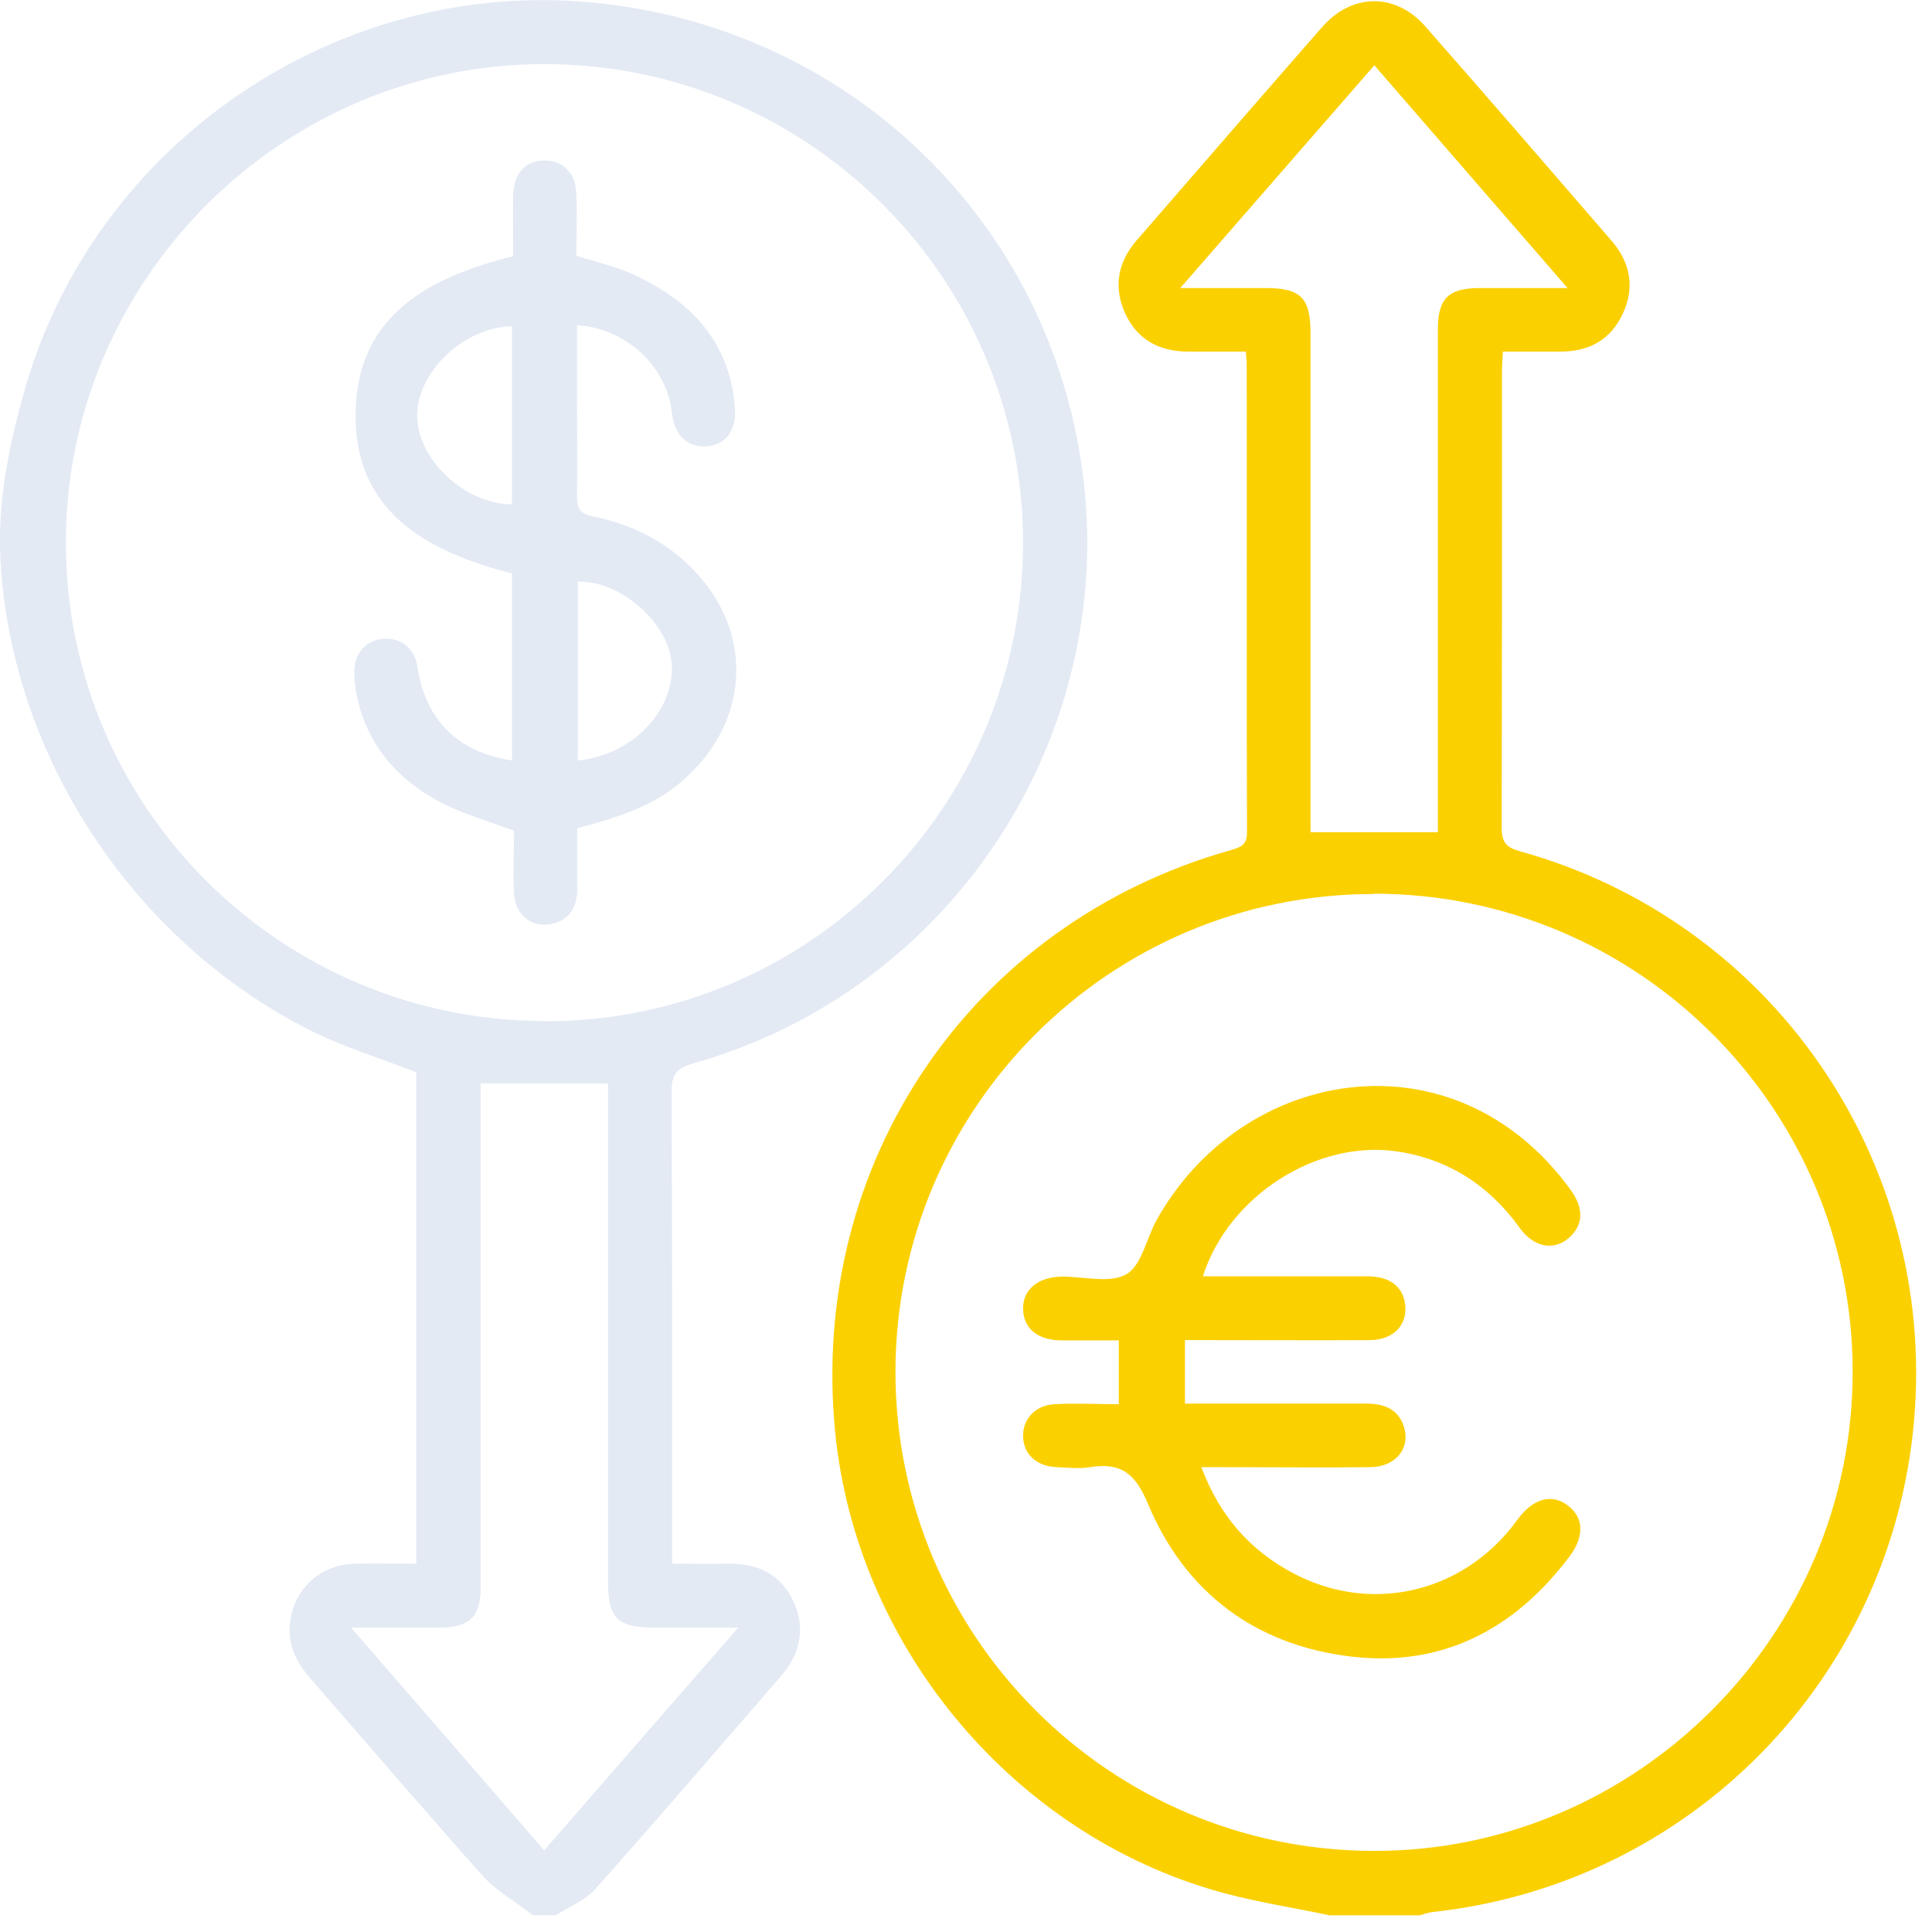 <svg width="66" height="66" viewBox="0 0 66 66" fill="none" xmlns="http://www.w3.org/2000/svg">
<g clip-path="url(#clip0_1607_796)">
<path d="M18.21 65.43C17.63 64.98 16.97 64.61 16.49 64.08C14.49 61.84 12.54 59.56 10.57 57.3C10.03 56.68 9.77 56 9.95 55.18C10.18 54.15 11.03 53.45 12.1 53.42C12.8 53.4 13.49 53.42 14.22 53.42V36.63C12.97 36.14 11.7 35.76 10.54 35.17C4.52 32.11 0.33 25.77 0.01 19.01C-0.08 17.08 0.32 15.17 0.84 13.33C3.25 4.83 11.61 -0.81 20.38 0.1C29.02 0.99 35.79 7.5 36.97 16.04C38.22 25.12 32.53 33.83 23.7 36.32C23.14 36.48 22.94 36.68 22.94 37.3C22.97 42.41 22.96 47.52 22.96 52.63V53.42C23.63 53.42 24.26 53.43 24.89 53.42C25.9 53.4 26.69 53.79 27.11 54.72C27.53 55.64 27.34 56.5 26.67 57.27C24.56 59.7 22.47 62.14 20.33 64.54C19.98 64.93 19.43 65.14 18.97 65.44H18.2L18.21 65.43ZM18.62 34.89C27.63 34.89 34.94 27.58 34.95 18.55C34.95 9.54 27.65 2.21 18.63 2.19C9.63 2.17 2.23 9.57 2.25 18.57C2.27 27.58 9.6 34.88 18.62 34.88V34.89ZM18.59 63.21C20.8 60.67 22.96 58.19 25.22 55.6C24.13 55.6 23.23 55.6 22.32 55.6C21.1 55.6 20.77 55.27 20.77 54.04C20.77 48.59 20.77 43.14 20.77 37.69C20.77 37.45 20.77 37.21 20.77 37.01H16.42C16.42 37.26 16.42 37.51 16.42 37.76C16.42 43.25 16.42 48.75 16.42 54.24C16.42 55.22 16.04 55.59 15.07 55.6C14.1 55.6 13.13 55.6 11.99 55.6C14.25 58.2 16.39 60.67 18.59 63.21Z" fill="#E3EAF4"/>
<path d="M45.42 65.43C44.05 65.14 42.66 64.94 41.32 64.53C34.4 62.44 29.23 56.09 28.53 48.91C27.63 39.71 33.18 31.54 42.05 29.04C42.4 28.94 42.6 28.86 42.6 28.43C42.58 23.09 42.6 17.74 42.59 12.4C42.59 12.3 42.57 12.19 42.56 12.01C41.88 12.01 41.23 12.01 40.58 12.01C39.59 12.01 38.84 11.59 38.43 10.69C38.03 9.79 38.19 8.94 38.84 8.2C40.95 5.77 43.05 3.34 45.17 0.92C46.18 -0.23 47.66 -0.26 48.68 0.89C50.82 3.32 52.93 5.77 55.05 8.22C55.69 8.96 55.86 9.81 55.44 10.71C55.02 11.62 54.27 12.02 53.28 12.01C52.65 12.01 52.01 12.01 51.34 12.01C51.33 12.27 51.31 12.47 51.31 12.68C51.31 17.88 51.31 23.07 51.3 28.27C51.3 28.77 51.45 28.95 51.92 29.08C60.51 31.46 66.15 39.61 65.39 48.5C64.63 57.35 57.75 64.37 48.92 65.32C48.78 65.34 48.64 65.39 48.5 65.43H45.43H45.42ZM46.93 30.54C37.91 30.54 30.6 37.85 30.59 46.86C30.59 55.87 37.88 63.2 46.9 63.23C55.9 63.26 63.3 55.86 63.29 46.85C63.28 37.84 55.95 30.53 46.93 30.53V30.54ZM49.12 28.42V27.67C49.12 22.2 49.12 16.73 49.12 11.26C49.12 10.2 49.47 9.85 50.53 9.84C51.48 9.84 52.42 9.84 53.55 9.84C51.28 7.22 49.13 4.75 46.95 2.23C44.74 4.77 42.58 7.24 40.32 9.84C41.41 9.84 42.32 9.84 43.23 9.84C44.44 9.84 44.77 10.17 44.77 11.4C44.77 16.83 44.77 22.26 44.77 27.69C44.77 27.94 44.77 28.19 44.77 28.43H49.12V28.42Z" fill="#FBD000"/>
<path d="M17.53 8.76C17.53 8.06 17.52 7.36 17.53 6.66C17.55 5.92 17.95 5.49 18.59 5.48C19.23 5.48 19.67 5.91 19.69 6.63C19.72 7.33 19.69 8.03 19.69 8.74C20.33 8.94 20.95 9.08 21.53 9.33C23.55 10.23 24.94 11.63 25.11 13.96C25.16 14.73 24.76 15.22 24.11 15.25C23.46 15.28 23.03 14.85 22.95 14.08C22.78 12.52 21.38 11.21 19.71 11.11C19.71 11.96 19.71 12.8 19.71 13.65C19.71 14.76 19.73 15.86 19.71 16.97C19.71 17.39 19.83 17.55 20.25 17.64C21.77 17.95 23.09 18.67 24.07 19.9C25.58 21.8 25.5 24.28 23.89 26.1C22.93 27.18 21.89 27.74 19.72 28.29C19.72 28.97 19.72 29.66 19.72 30.36C19.72 30.92 19.51 31.37 18.94 31.54C18.24 31.75 17.6 31.3 17.56 30.54C17.52 29.8 17.56 29.05 17.56 28.38C16.68 28.05 15.83 27.81 15.07 27.42C13.53 26.61 12.47 25.37 12.16 23.61C12.12 23.36 12.09 23.1 12.11 22.85C12.14 22.26 12.56 21.85 13.12 21.82C13.72 21.79 14.17 22.17 14.26 22.78C14.54 24.6 15.62 25.69 17.49 25.98V19.59C14.56 18.84 12.03 17.46 12.15 13.97C12.26 10.74 14.69 9.45 17.55 8.75L17.53 8.76ZM17.49 17.23V11.15C15.87 11.16 14.25 12.7 14.25 14.19C14.25 15.69 15.87 17.22 17.49 17.23ZM19.74 25.98C21.59 25.8 23.04 24.29 22.95 22.7C22.86 21.29 21.21 19.83 19.74 19.87V25.98Z" fill="#E3EAF4"/>
<path d="M41.09 43.6C42.99 43.6 44.84 43.6 46.69 43.6C47.44 43.6 47.88 43.91 47.99 44.48C48.12 45.22 47.64 45.77 46.81 45.78C44.96 45.79 43.11 45.78 41.25 45.78C41.02 45.78 40.79 45.78 40.48 45.78V47.95C40.78 47.95 41.05 47.95 41.32 47.95C43.11 47.95 44.9 47.95 46.68 47.95C47.26 47.95 47.75 48.12 47.95 48.71C48.21 49.46 47.68 50.12 46.8 50.12C45.14 50.14 43.48 50.12 41.82 50.12C41.59 50.12 41.37 50.12 41.04 50.12C41.67 51.8 42.71 52.97 44.19 53.75C46.8 55.13 49.88 54.44 51.69 52.11C51.74 52.04 51.79 51.97 51.84 51.91C52.37 51.19 53.01 51.01 53.56 51.43C54.1 51.84 54.14 52.48 53.61 53.18C51.74 55.66 49.27 56.96 46.15 56.59C42.88 56.2 40.48 54.4 39.21 51.36C38.77 50.31 38.28 49.96 37.24 50.12C36.87 50.18 36.47 50.14 36.09 50.12C35.41 50.09 34.97 49.68 34.95 49.08C34.93 48.49 35.36 48 36.03 47.97C36.75 47.93 37.47 47.97 38.22 47.97V45.79C37.58 45.79 36.93 45.79 36.28 45.79C35.45 45.79 34.97 45.39 34.95 44.73C34.93 44.06 35.45 43.62 36.29 43.61C37.03 43.61 37.92 43.85 38.48 43.53C39 43.23 39.16 42.31 39.51 41.68C42.44 36.42 49.69 35.19 53.65 40.64C54.09 41.25 54.09 41.77 53.69 42.2C53.16 42.75 52.43 42.66 51.91 41.94C50.88 40.51 49.51 39.61 47.76 39.34C45.03 38.91 41.97 40.83 41.09 43.61V43.6Z" fill="#FBD000"/>
</g>
<defs>
<clipPath id="clip0_1607_796">
<rect width="65.45" height="65.43" fill="white"/>
</clipPath>
</defs>
</svg>
